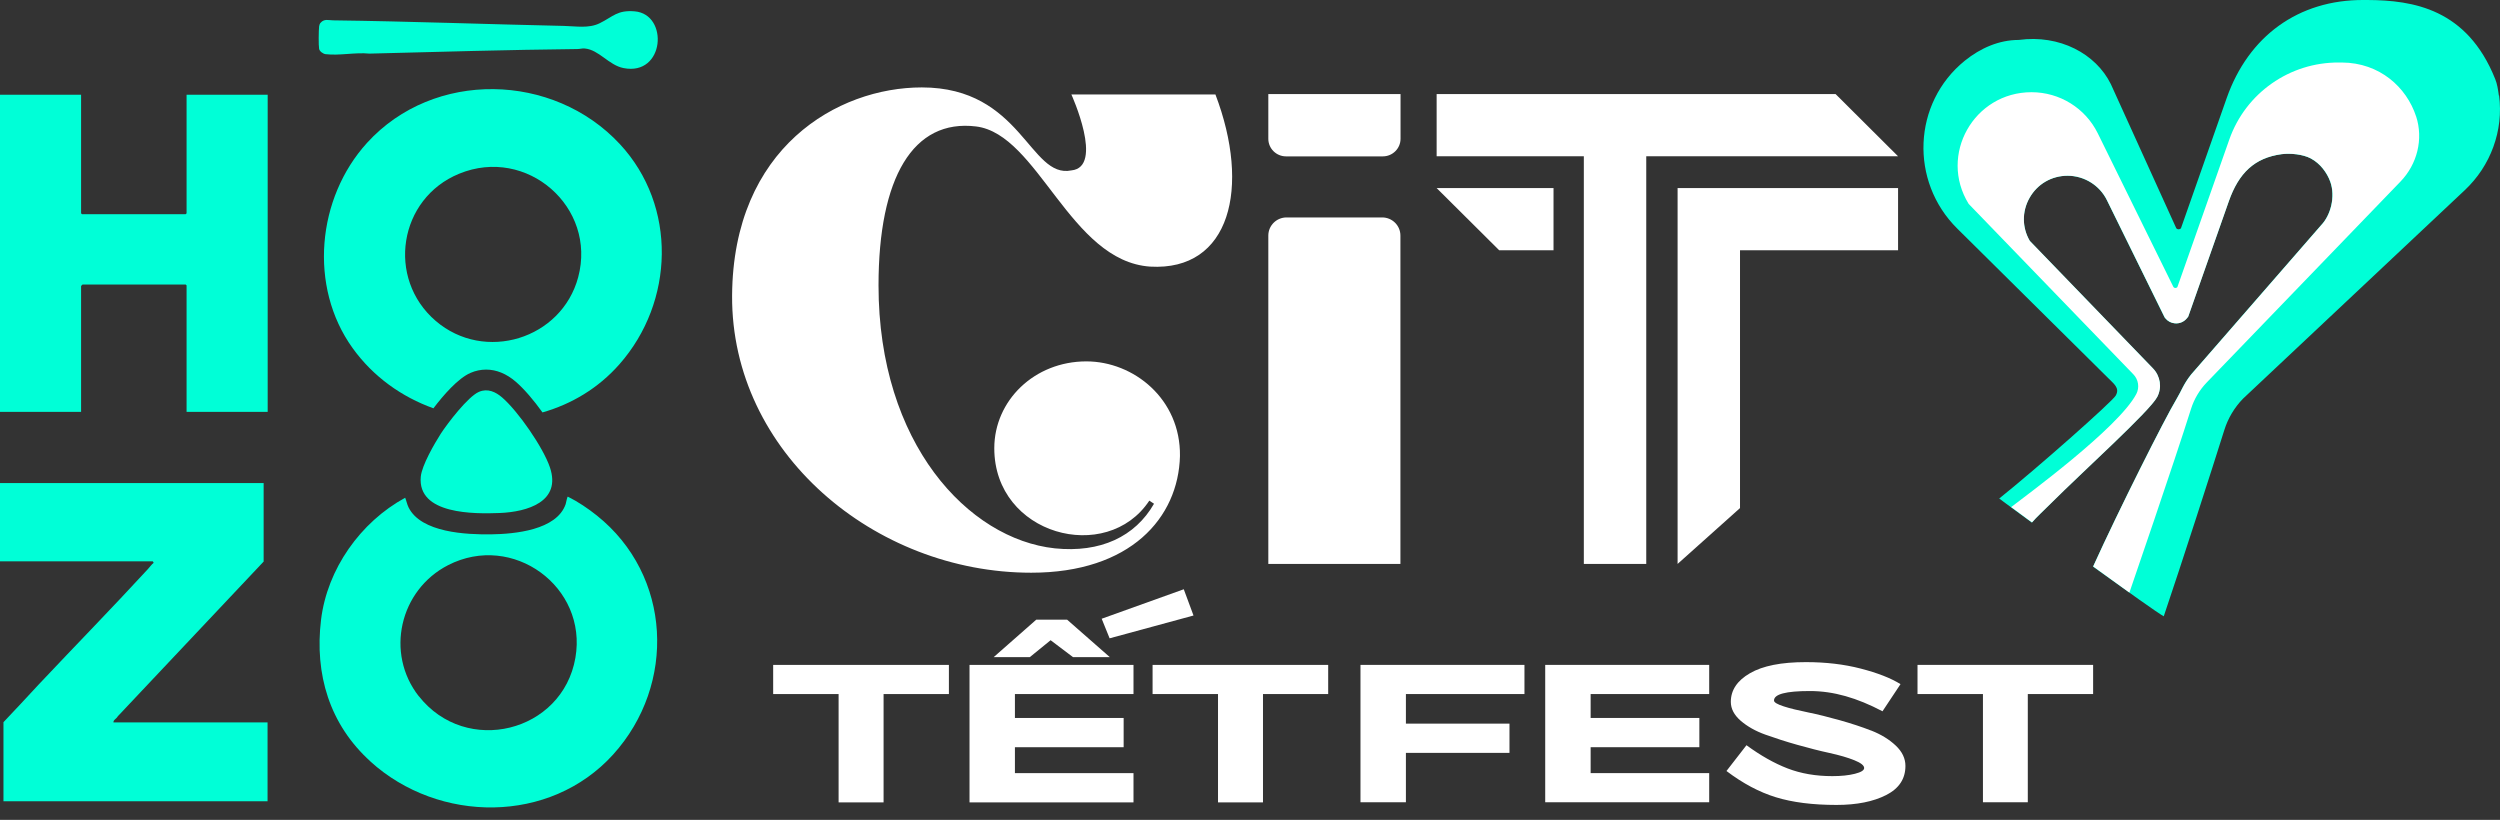 <svg width="186" height="61" viewBox="0 0 186 61" fill="none" xmlns="http://www.w3.org/2000/svg">
<rect x="0" y="0" width="186" height="61" fill="#333333" stroke="none"/>
<path d="M19.915 30.643H13.881V21.233L13.815 21.167H6.142C6.142 21.167 6.033 21.267 6.033 21.275V30.643H0V7.05H6.033V15.871L6.1 15.937H13.815L13.881 15.871V7.05H19.915V30.643Z" fill="#00FFD7"/>
<path d="M19.915 59.615H0.258V53.731C1.148 52.804 2.014 51.852 2.888 50.917C5.576 48.062 8.33 45.248 10.993 42.352C11.143 42.195 11.26 42.005 11.434 41.872L11.368 41.765H0V35.939H19.615V41.781L8.763 53.292C8.68 53.466 8.43 53.549 8.438 53.747H19.906V59.615H19.915Z" fill="#00FFD7"/>
<path d="M27.573 56.661C24.519 53.906 23.395 50.165 23.886 46.11C24.344 42.337 26.816 38.845 30.145 37.032C30.244 37.272 30.278 37.504 30.394 37.744C31.326 39.639 34.722 39.78 36.552 39.755C38.275 39.73 41.421 39.449 42.087 37.504C42.12 37.396 42.195 36.958 42.245 36.95C43.01 37.33 43.743 37.827 44.408 38.356C49.976 42.809 50.342 50.918 45.615 56.14C40.913 61.329 32.649 61.263 27.565 56.661H27.573ZM31.16 51.795C34.68 56.273 41.845 54.493 42.81 48.941C43.726 43.661 38.15 39.581 33.34 42.047C29.737 43.893 28.646 48.601 31.16 51.804V51.795Z" fill="#00FFD7"/>
<path d="M46.128 10.732C41.176 5.386 32.272 5.179 27.312 10.624C23.575 14.729 22.951 21.332 26.23 25.892C27.761 28.027 29.892 29.533 32.247 30.378C32.963 29.434 34.069 28.143 35.018 27.738C35.384 27.58 35.775 27.498 36.167 27.498C36.932 27.498 37.681 27.804 38.372 28.4C38.988 28.929 39.703 29.765 40.361 30.684C42.508 30.071 44.505 28.896 46.086 27.101C50.172 22.466 50.389 15.333 46.128 10.732ZM43.016 20.629C41.784 25.222 36.058 27.001 32.413 23.873C28.735 20.712 29.659 14.77 34.161 12.925C39.196 10.856 44.414 15.416 43.016 20.629Z" fill="#00FFD7"/>
<path d="M32.795 32.266C33.303 31.488 34.818 29.502 35.633 29.155C36.282 28.873 36.873 29.155 37.356 29.569C38.546 30.595 40.402 33.276 40.909 34.757C41.792 37.339 39.212 38.084 37.19 38.167C35.3 38.241 31.04 38.291 31.306 35.461C31.389 34.617 32.321 33.011 32.795 32.266Z" fill="#00FFD7"/>
<path d="M23.851 1.696C24.125 1.374 24.466 1.514 24.783 1.514C30.517 1.589 36.225 1.804 41.951 1.928C42.833 1.945 43.79 2.135 44.614 1.73C45.621 1.233 45.92 0.736 47.219 0.844C49.774 1.059 49.466 5.677 46.386 5.064C45.296 4.849 44.556 3.699 43.507 3.608C43.299 3.591 43.141 3.649 42.958 3.649C37.798 3.707 32.63 3.856 27.479 3.989C26.447 3.881 25.24 4.154 24.225 4.03C24.034 4.005 23.776 3.823 23.742 3.633C23.692 3.368 23.709 2.251 23.742 1.961C23.751 1.878 23.792 1.763 23.842 1.705L23.851 1.696Z" fill="#00FFD7"/>
<path d="M185.915 7.117C185.857 6.67 185.791 6.24 185.641 5.876C183.552 0.654 179.541 0.017 176.129 0C176.037 0 175.954 0 175.862 0C170.986 -0.025 167.282 2.706 165.668 7.291L162.264 16.981C162.173 17.089 162.006 17.089 161.915 16.981L157.046 6.256C155.931 3.997 153.235 2.557 150.197 2.971C148.741 2.971 147.36 3.567 146.178 4.519C142.3 7.663 142.067 13.489 145.62 17.006L156.797 28.078C157.255 28.55 157.737 28.848 157.413 29.427C157.155 29.883 151.554 34.84 148.741 37.09C149.207 37.438 150.089 38.092 151.171 38.878C151.521 38.464 152.012 38.026 152.561 37.471C154.983 35.055 159.951 30.578 160.492 29.535C160.858 28.84 160.733 27.988 160.176 27.408L151.013 17.925C150.43 16.932 150.422 15.74 150.988 14.73C151.571 13.696 152.628 13.075 153.826 13.075C155.058 13.075 156.206 13.787 156.747 14.888L161.041 23.61L161.091 23.676C161.266 23.891 161.515 24.032 161.798 24.057C162.148 24.09 162.481 23.949 162.697 23.684L162.797 23.56L165.818 14.979C166.558 12.877 167.724 11.743 169.754 11.47C170.403 11.387 171.327 11.478 171.909 11.784C172.625 12.165 173.125 12.852 173.366 13.514C173.765 14.623 173.399 16.013 172.692 16.75L163.013 27.863C162.431 28.6 162.298 29.08 161.931 29.684C161.049 31.157 157.621 37.976 155.723 42.155C158.27 43.992 160.583 45.639 160.983 45.854C162.256 42.105 164.653 34.666 165.485 32.009C165.76 31.124 166.242 30.313 166.891 29.651L183.377 14.151C185.308 12.339 186.273 9.715 185.932 7.1L185.915 7.117Z" fill="#00FFD7"/>
<path d="M57.524 51.638H62.392V59.698H65.738V51.638H70.598V49.469H57.524V51.638Z" fill="white"/>
<path d="M72.132 59.698H84.332V57.521H75.51V55.593H83.599V53.417H75.51V51.637H84.332V49.469H72.132V59.698Z" fill="white"/>
<path d="M85.752 51.637H90.62V59.698H93.966V51.637H98.817V49.469H85.752V51.637Z" fill="white"/>
<path d="M101.22 59.688H104.599V56.014H112.305V53.838H104.599V51.637H113.42V49.468H101.22V59.688Z" fill="white"/>
<path d="M114.964 59.688H127.164V57.52H118.343V55.592H126.432V53.416H118.343V51.637H127.164V49.468H114.964V59.688Z" fill="white"/>
<path d="M139.226 54.359C138.51 54.078 137.72 53.822 136.871 53.582C136.022 53.342 135.24 53.151 134.516 53.002C133.8 52.853 133.192 52.713 132.71 52.555C132.227 52.398 131.986 52.258 131.986 52.117C131.986 51.645 132.876 51.413 134.649 51.413C136.421 51.413 138.152 51.918 140.058 52.919L141.398 50.9C140.665 50.445 139.684 50.065 138.435 49.742C137.187 49.419 135.83 49.262 134.357 49.262C132.535 49.262 131.145 49.535 130.196 50.089C129.248 50.636 128.773 51.347 128.773 52.216C128.773 52.729 129.015 53.193 129.506 53.623C129.997 54.045 130.604 54.392 131.345 54.657C132.086 54.922 132.876 55.179 133.733 55.419C134.59 55.659 135.389 55.866 136.122 56.023C136.862 56.188 137.47 56.362 137.961 56.561C138.452 56.759 138.693 56.95 138.693 57.14C138.693 57.314 138.46 57.454 138.002 57.57C137.545 57.686 136.987 57.744 136.321 57.744C135.098 57.744 133.991 57.554 133.001 57.173C132.011 56.792 130.987 56.213 129.938 55.444L128.449 57.363C129.664 58.282 130.887 58.936 132.127 59.316C133.359 59.697 134.865 59.887 136.638 59.887C138.144 59.887 139.376 59.639 140.333 59.151C141.29 58.663 141.764 57.943 141.764 56.983C141.764 56.428 141.523 55.923 141.04 55.468C140.557 55.013 139.95 54.641 139.234 54.359H139.226Z" fill="white"/>
<path d="M142.663 51.637H147.531V59.688H150.868V51.637H155.728V49.468H142.663V51.637Z" fill="white"/>
<path d="M78.166 47.632L79.831 48.89H82.569L79.39 46.101H77.101L73.93 48.89H76.618L78.166 47.632Z" fill="white"/>
<path d="M88.797 45.794L88.073 43.841L81.965 46.034L82.555 47.491L88.797 45.794Z" fill="white"/>
<path d="M179.756 8.656C179.049 6.496 177.052 4.667 174.239 4.651H174.014C170.353 4.626 167.082 6.926 165.867 10.361L161.997 21.359C161.922 21.45 161.781 21.45 161.706 21.359L156.072 9.914C155.148 8.044 153.243 6.86 151.145 6.86C146.851 6.86 144.222 11.536 146.468 15.169L158.718 27.846C159.101 28.235 159.193 28.831 158.943 29.311C157.603 31.86 150.629 36.949 149.631 37.727C149.972 37.984 150.521 38.389 151.179 38.869C151.528 38.464 152.019 38.017 152.568 37.471C154.99 35.054 159.958 30.577 160.499 29.535C160.865 28.84 160.741 27.987 160.183 27.408L151.021 17.924C150.438 16.931 150.43 15.74 150.996 14.73C151.578 13.696 152.635 13.075 153.833 13.075C155.065 13.075 156.214 13.787 156.754 14.887L161.049 23.61L161.099 23.676C161.273 23.891 161.523 24.032 161.806 24.056C162.155 24.09 162.488 23.949 162.705 23.684L162.805 23.56L165.825 14.978C166.566 12.876 167.731 11.743 169.762 11.47C170.411 11.387 171.335 11.478 171.917 11.784C172.633 12.165 173.132 12.851 173.373 13.514C173.773 14.623 173.407 16.013 172.699 16.749L163.021 27.863C162.438 28.6 162.305 29.079 161.939 29.684C161.057 31.148 157.628 37.959 155.731 42.146C157.245 43.239 158.427 44.091 158.427 44.091C158.427 44.091 161.773 34.367 163.013 30.42C163.246 29.684 163.645 29.013 164.178 28.459L178.591 13.514C179.84 12.223 180.314 10.352 179.756 8.648V8.656Z" fill="white"/>
<path d="M94.363 10.327V7H104.2V10.327C104.2 11.047 103.609 11.634 102.885 11.634H95.678C94.954 11.634 94.363 11.047 94.363 10.327ZM94.363 41.955V17.526C94.363 16.782 94.971 16.177 95.719 16.177H102.835C103.584 16.177 104.191 16.782 104.191 17.526V41.955H94.355H94.363Z" fill="white"/>
<path d="M79.709 7.026C79.709 7.026 82.172 12.438 79.709 12.678C76.605 13.315 76.022 6.504 68.582 6.504C62.316 6.504 54.535 10.99 54.468 21.996C54.401 33.656 65.07 42.61 76.721 42.61C84.103 42.61 87.673 38.53 87.789 33.929C87.847 29.675 84.336 26.887 80.824 26.887C76.962 26.887 73.975 29.8 73.975 33.35C73.975 39.813 82.347 42.031 85.509 37.247L85.859 37.479C84.452 39.929 81.872 41.145 78.477 40.797C72.036 40.102 65.362 32.994 65.362 21.235C65.362 13.199 67.941 8.83 72.627 9.409C77.254 9.988 79.592 19.422 85.567 19.836C91.542 20.184 93.065 13.952 90.427 7.026H79.709Z" fill="white"/>
<path d="M106.886 13.993L111.538 18.619H115.582V13.993H106.886Z" fill="white"/>
<path d="M129.457 37.801V18.619H141.216V13.993H124.813V41.956L129.457 37.801Z" fill="white"/>
<path d="M117.837 41.956H122.481V11.627H141.214L136.57 7.001H106.886V11.627H117.837V41.956Z" fill="white"/>
</svg>
